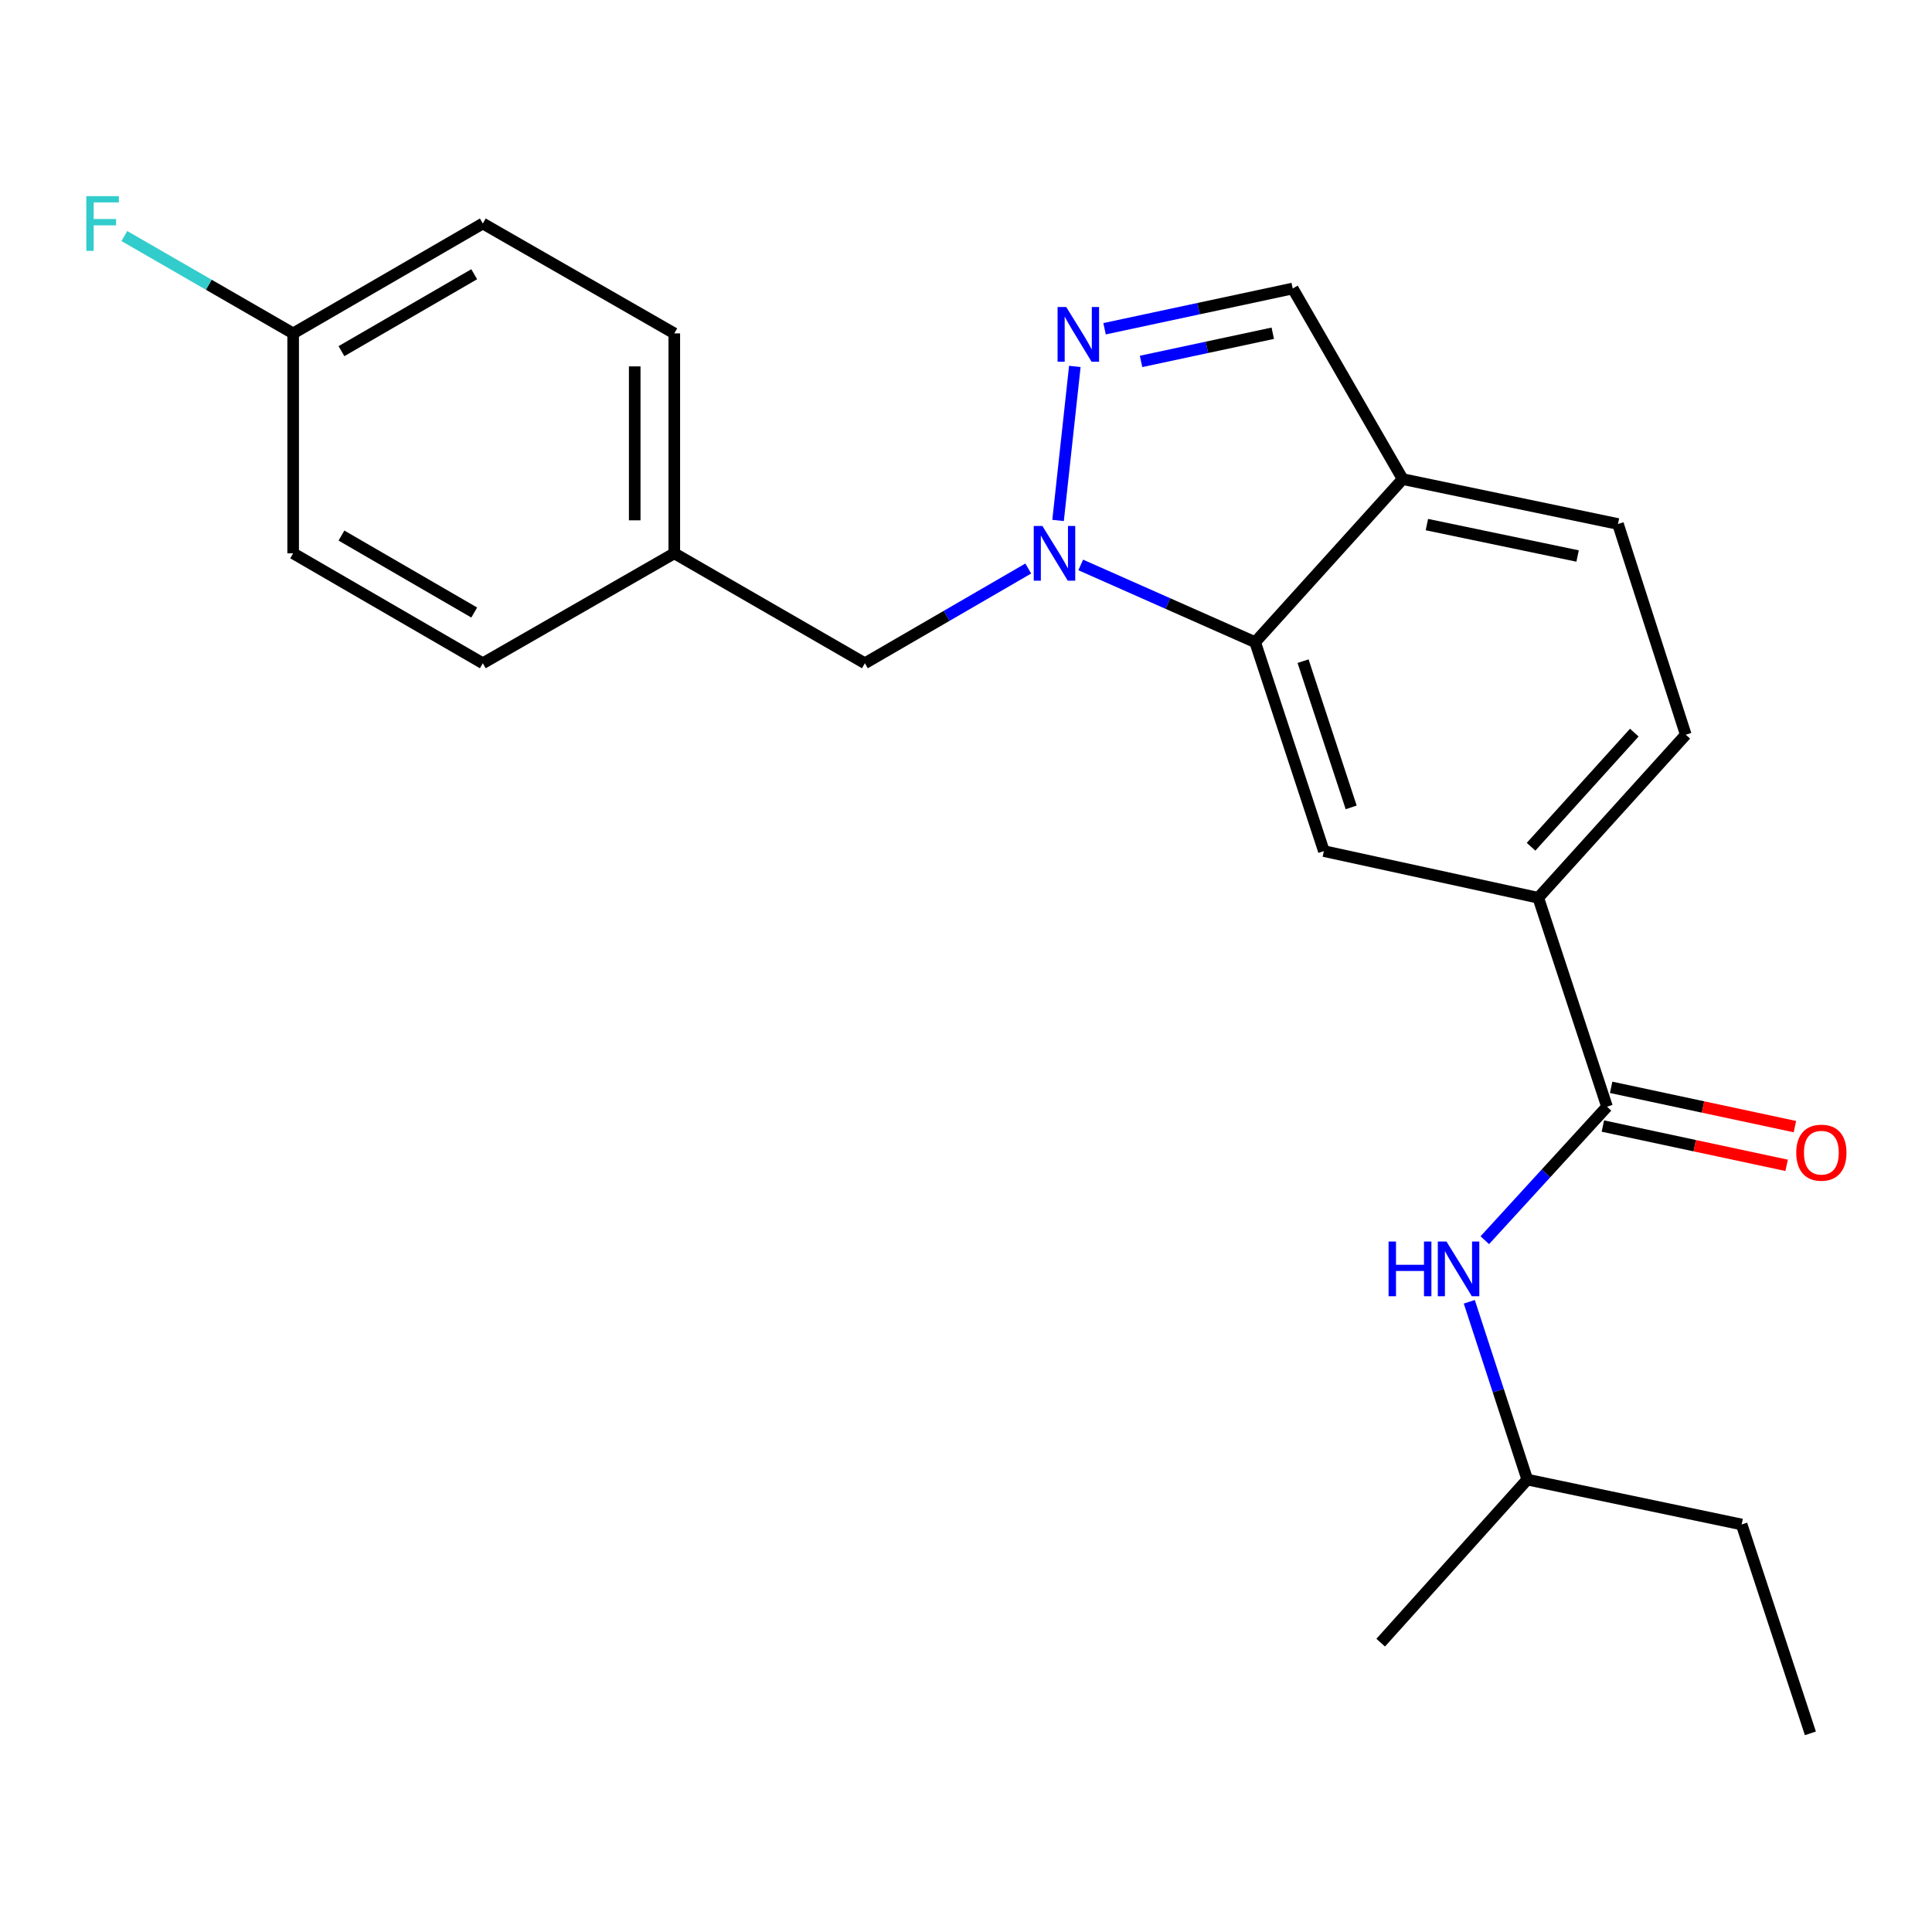 <?xml version='1.0' encoding='iso-8859-1'?>
<svg version='1.1' baseProfile='full'
              xmlns='http://www.w3.org/2000/svg'
                      xmlns:rdkit='http://www.rdkit.org/xml'
                      xmlns:xlink='http://www.w3.org/1999/xlink'
                  xml:space='preserve'
width='1000px' height='1000px' viewBox='0 0 1000 1000'>
<!-- END OF HEADER -->
<rect style='opacity:1.0;fill:#FFFFFF;stroke:none' width='1000' height='1000' x='0' y='0'> </rect>
<path class='bond-0' d='M 547.653,269.384 L 556.334,189.65' style='fill:none;fill-rule:evenodd;stroke:#0000FF;stroke-width:6px;stroke-linecap:butt;stroke-linejoin:miter;stroke-opacity:1' />
<path class='bond-1' d='M 559.381,292.409 L 604.525,312.404' style='fill:none;fill-rule:evenodd;stroke:#0000FF;stroke-width:6px;stroke-linecap:butt;stroke-linejoin:miter;stroke-opacity:1' />
<path class='bond-1' d='M 604.525,312.404 L 649.669,332.398' style='fill:none;fill-rule:evenodd;stroke:#000000;stroke-width:6px;stroke-linecap:butt;stroke-linejoin:miter;stroke-opacity:1' />
<path class='bond-8' d='M 532.225,294.266 L 489.942,318.784' style='fill:none;fill-rule:evenodd;stroke:#0000FF;stroke-width:6px;stroke-linecap:butt;stroke-linejoin:miter;stroke-opacity:1' />
<path class='bond-8' d='M 489.942,318.784 L 447.658,343.302' style='fill:none;fill-rule:evenodd;stroke:#000000;stroke-width:6px;stroke-linecap:butt;stroke-linejoin:miter;stroke-opacity:1' />
<path class='bond-6' d='M 571.716,170.163 L 620.412,159.745' style='fill:none;fill-rule:evenodd;stroke:#0000FF;stroke-width:6px;stroke-linecap:butt;stroke-linejoin:miter;stroke-opacity:1' />
<path class='bond-6' d='M 620.412,159.745 L 669.109,149.326' style='fill:none;fill-rule:evenodd;stroke:#000000;stroke-width:6px;stroke-linecap:butt;stroke-linejoin:miter;stroke-opacity:1' />
<path class='bond-6' d='M 590.611,187.071 L 624.699,179.778' style='fill:none;fill-rule:evenodd;stroke:#0000FF;stroke-width:6px;stroke-linecap:butt;stroke-linejoin:miter;stroke-opacity:1' />
<path class='bond-6' d='M 624.699,179.778 L 658.786,172.485' style='fill:none;fill-rule:evenodd;stroke:#000000;stroke-width:6px;stroke-linecap:butt;stroke-linejoin:miter;stroke-opacity:1' />
<path class='bond-3' d='M 649.669,332.398 L 685.237,440.523' style='fill:none;fill-rule:evenodd;stroke:#000000;stroke-width:6px;stroke-linecap:butt;stroke-linejoin:miter;stroke-opacity:1' />
<path class='bond-3' d='M 674.465,342.215 L 699.362,417.903' style='fill:none;fill-rule:evenodd;stroke:#000000;stroke-width:6px;stroke-linecap:butt;stroke-linejoin:miter;stroke-opacity:1' />
<path class='bond-5' d='M 649.669,332.398 L 726.017,247.981' style='fill:none;fill-rule:evenodd;stroke:#000000;stroke-width:6px;stroke-linecap:butt;stroke-linejoin:miter;stroke-opacity:1' />
<path class='bond-2' d='M 831.785,572.822 L 796.207,464.686' style='fill:none;fill-rule:evenodd;stroke:#000000;stroke-width:6px;stroke-linecap:butt;stroke-linejoin:miter;stroke-opacity:1' />
<path class='bond-7' d='M 831.785,572.822 L 800.159,607.376' style='fill:none;fill-rule:evenodd;stroke:#000000;stroke-width:6px;stroke-linecap:butt;stroke-linejoin:miter;stroke-opacity:1' />
<path class='bond-7' d='M 800.159,607.376 L 768.534,641.929' style='fill:none;fill-rule:evenodd;stroke:#0000FF;stroke-width:6px;stroke-linecap:butt;stroke-linejoin:miter;stroke-opacity:1' />
<path class='bond-9' d='M 829.644,582.839 L 877.199,593.006' style='fill:none;fill-rule:evenodd;stroke:#000000;stroke-width:6px;stroke-linecap:butt;stroke-linejoin:miter;stroke-opacity:1' />
<path class='bond-9' d='M 877.199,593.006 L 924.755,603.173' style='fill:none;fill-rule:evenodd;stroke:#FF0000;stroke-width:6px;stroke-linecap:butt;stroke-linejoin:miter;stroke-opacity:1' />
<path class='bond-9' d='M 833.927,562.805 L 881.482,572.972' style='fill:none;fill-rule:evenodd;stroke:#000000;stroke-width:6px;stroke-linecap:butt;stroke-linejoin:miter;stroke-opacity:1' />
<path class='bond-9' d='M 881.482,572.972 L 929.038,583.139' style='fill:none;fill-rule:evenodd;stroke:#FF0000;stroke-width:6px;stroke-linecap:butt;stroke-linejoin:miter;stroke-opacity:1' />
<path class='bond-4' d='M 685.237,440.523 L 796.207,464.686' style='fill:none;fill-rule:evenodd;stroke:#000000;stroke-width:6px;stroke-linecap:butt;stroke-linejoin:miter;stroke-opacity:1' />
<path class='bond-25' d='M 796.207,464.686 L 872.554,380.292' style='fill:none;fill-rule:evenodd;stroke:#000000;stroke-width:6px;stroke-linecap:butt;stroke-linejoin:miter;stroke-opacity:1' />
<path class='bond-25' d='M 792.466,438.283 L 845.909,379.207' style='fill:none;fill-rule:evenodd;stroke:#000000;stroke-width:6px;stroke-linecap:butt;stroke-linejoin:miter;stroke-opacity:1' />
<path class='bond-10' d='M 726.017,247.981 L 837.465,271.223' style='fill:none;fill-rule:evenodd;stroke:#000000;stroke-width:6px;stroke-linecap:butt;stroke-linejoin:miter;stroke-opacity:1' />
<path class='bond-10' d='M 738.552,271.523 L 816.565,287.792' style='fill:none;fill-rule:evenodd;stroke:#000000;stroke-width:6px;stroke-linecap:butt;stroke-linejoin:miter;stroke-opacity:1' />
<path class='bond-23' d='M 726.017,247.981 L 669.109,149.326' style='fill:none;fill-rule:evenodd;stroke:#000000;stroke-width:6px;stroke-linecap:butt;stroke-linejoin:miter;stroke-opacity:1' />
<path class='bond-19' d='M 760.502,673.8 L 775.509,719.815' style='fill:none;fill-rule:evenodd;stroke:#0000FF;stroke-width:6px;stroke-linecap:butt;stroke-linejoin:miter;stroke-opacity:1' />
<path class='bond-19' d='M 775.509,719.815 L 790.516,765.83' style='fill:none;fill-rule:evenodd;stroke:#000000;stroke-width:6px;stroke-linecap:butt;stroke-linejoin:miter;stroke-opacity:1' />
<path class='bond-12' d='M 447.658,343.302 L 349.014,286.394' style='fill:none;fill-rule:evenodd;stroke:#000000;stroke-width:6px;stroke-linecap:butt;stroke-linejoin:miter;stroke-opacity:1' />
<path class='bond-11' d='M 837.465,271.223 L 872.554,380.292' style='fill:none;fill-rule:evenodd;stroke:#000000;stroke-width:6px;stroke-linecap:butt;stroke-linejoin:miter;stroke-opacity:1' />
<path class='bond-15' d='M 349.014,286.394 L 249.904,343.302' style='fill:none;fill-rule:evenodd;stroke:#000000;stroke-width:6px;stroke-linecap:butt;stroke-linejoin:miter;stroke-opacity:1' />
<path class='bond-16' d='M 349.014,286.394 L 349.014,172.567' style='fill:none;fill-rule:evenodd;stroke:#000000;stroke-width:6px;stroke-linecap:butt;stroke-linejoin:miter;stroke-opacity:1' />
<path class='bond-16' d='M 328.528,269.32 L 328.528,189.641' style='fill:none;fill-rule:evenodd;stroke:#000000;stroke-width:6px;stroke-linecap:butt;stroke-linejoin:miter;stroke-opacity:1' />
<path class='bond-13' d='M 151.738,172.567 L 249.904,115.682' style='fill:none;fill-rule:evenodd;stroke:#000000;stroke-width:6px;stroke-linecap:butt;stroke-linejoin:miter;stroke-opacity:1' />
<path class='bond-13' d='M 176.735,181.76 L 245.451,141.941' style='fill:none;fill-rule:evenodd;stroke:#000000;stroke-width:6px;stroke-linecap:butt;stroke-linejoin:miter;stroke-opacity:1' />
<path class='bond-14' d='M 151.738,172.567 L 108.055,147.374' style='fill:none;fill-rule:evenodd;stroke:#000000;stroke-width:6px;stroke-linecap:butt;stroke-linejoin:miter;stroke-opacity:1' />
<path class='bond-14' d='M 108.055,147.374 L 64.372,122.18' style='fill:none;fill-rule:evenodd;stroke:#33CCCC;stroke-width:6px;stroke-linecap:butt;stroke-linejoin:miter;stroke-opacity:1' />
<path class='bond-24' d='M 151.738,172.567 L 151.738,286.394' style='fill:none;fill-rule:evenodd;stroke:#000000;stroke-width:6px;stroke-linecap:butt;stroke-linejoin:miter;stroke-opacity:1' />
<path class='bond-18' d='M 249.904,343.302 L 151.738,286.394' style='fill:none;fill-rule:evenodd;stroke:#000000;stroke-width:6px;stroke-linecap:butt;stroke-linejoin:miter;stroke-opacity:1' />
<path class='bond-18' d='M 245.454,317.042 L 176.738,277.206' style='fill:none;fill-rule:evenodd;stroke:#000000;stroke-width:6px;stroke-linecap:butt;stroke-linejoin:miter;stroke-opacity:1' />
<path class='bond-17' d='M 349.014,172.567 L 249.904,115.682' style='fill:none;fill-rule:evenodd;stroke:#000000;stroke-width:6px;stroke-linecap:butt;stroke-linejoin:miter;stroke-opacity:1' />
<path class='bond-20' d='M 790.516,765.83 L 901.474,789.071' style='fill:none;fill-rule:evenodd;stroke:#000000;stroke-width:6px;stroke-linecap:butt;stroke-linejoin:miter;stroke-opacity:1' />
<path class='bond-21' d='M 790.516,765.83 L 714.646,850.236' style='fill:none;fill-rule:evenodd;stroke:#000000;stroke-width:6px;stroke-linecap:butt;stroke-linejoin:miter;stroke-opacity:1' />
<path class='bond-22' d='M 901.474,789.071 L 937.053,897.185' style='fill:none;fill-rule:evenodd;stroke:#000000;stroke-width:6px;stroke-linecap:butt;stroke-linejoin:miter;stroke-opacity:1' />
<path  class='atom-0' d='M 539.541 272.234
L 548.821 287.234
Q 549.741 288.714, 551.221 291.394
Q 552.701 294.074, 552.781 294.234
L 552.781 272.234
L 556.541 272.234
L 556.541 300.554
L 552.661 300.554
L 542.701 284.154
Q 541.541 282.234, 540.301 280.034
Q 539.101 277.834, 538.741 277.154
L 538.741 300.554
L 535.061 300.554
L 535.061 272.234
L 539.541 272.234
' fill='#0000FF'/>
<path  class='atom-1' d='M 551.879 158.908
L 561.159 173.908
Q 562.079 175.388, 563.559 178.068
Q 565.039 180.748, 565.119 180.908
L 565.119 158.908
L 568.879 158.908
L 568.879 187.228
L 564.999 187.228
L 555.039 170.828
Q 553.879 168.908, 552.639 166.708
Q 551.439 164.508, 551.079 163.828
L 551.079 187.228
L 547.399 187.228
L 547.399 158.908
L 551.879 158.908
' fill='#0000FF'/>
<path  class='atom-8' d='M 718.729 642.612
L 722.569 642.612
L 722.569 654.652
L 737.049 654.652
L 737.049 642.612
L 740.889 642.612
L 740.889 670.932
L 737.049 670.932
L 737.049 657.852
L 722.569 657.852
L 722.569 670.932
L 718.729 670.932
L 718.729 642.612
' fill='#0000FF'/>
<path  class='atom-8' d='M 748.689 642.612
L 757.969 657.612
Q 758.889 659.092, 760.369 661.772
Q 761.849 664.452, 761.929 664.612
L 761.929 642.612
L 765.689 642.612
L 765.689 670.932
L 761.809 670.932
L 751.849 654.532
Q 750.689 652.612, 749.449 650.412
Q 748.249 648.212, 747.889 647.532
L 747.889 670.932
L 744.209 670.932
L 744.209 642.612
L 748.689 642.612
' fill='#0000FF'/>
<path  class='atom-10' d='M 929.733 596.621
Q 929.733 589.821, 933.093 586.021
Q 936.453 582.221, 942.733 582.221
Q 949.013 582.221, 952.373 586.021
Q 955.733 589.821, 955.733 596.621
Q 955.733 603.501, 952.333 607.421
Q 948.933 611.301, 942.733 611.301
Q 936.493 611.301, 933.093 607.421
Q 929.733 603.541, 929.733 596.621
M 942.733 608.101
Q 947.053 608.101, 949.373 605.221
Q 951.733 602.301, 951.733 596.621
Q 951.733 591.061, 949.373 588.261
Q 947.053 585.421, 942.733 585.421
Q 938.413 585.421, 936.053 588.221
Q 933.733 591.021, 933.733 596.621
Q 933.733 602.341, 936.053 605.221
Q 938.413 608.101, 942.733 608.101
' fill='#FF0000'/>
<path  class='atom-15' d='M 44.686 101.522
L 61.526 101.522
L 61.526 104.762
L 48.486 104.762
L 48.486 113.362
L 60.086 113.362
L 60.086 116.642
L 48.486 116.642
L 48.486 129.842
L 44.686 129.842
L 44.686 101.522
' fill='#33CCCC'/>
</svg>
